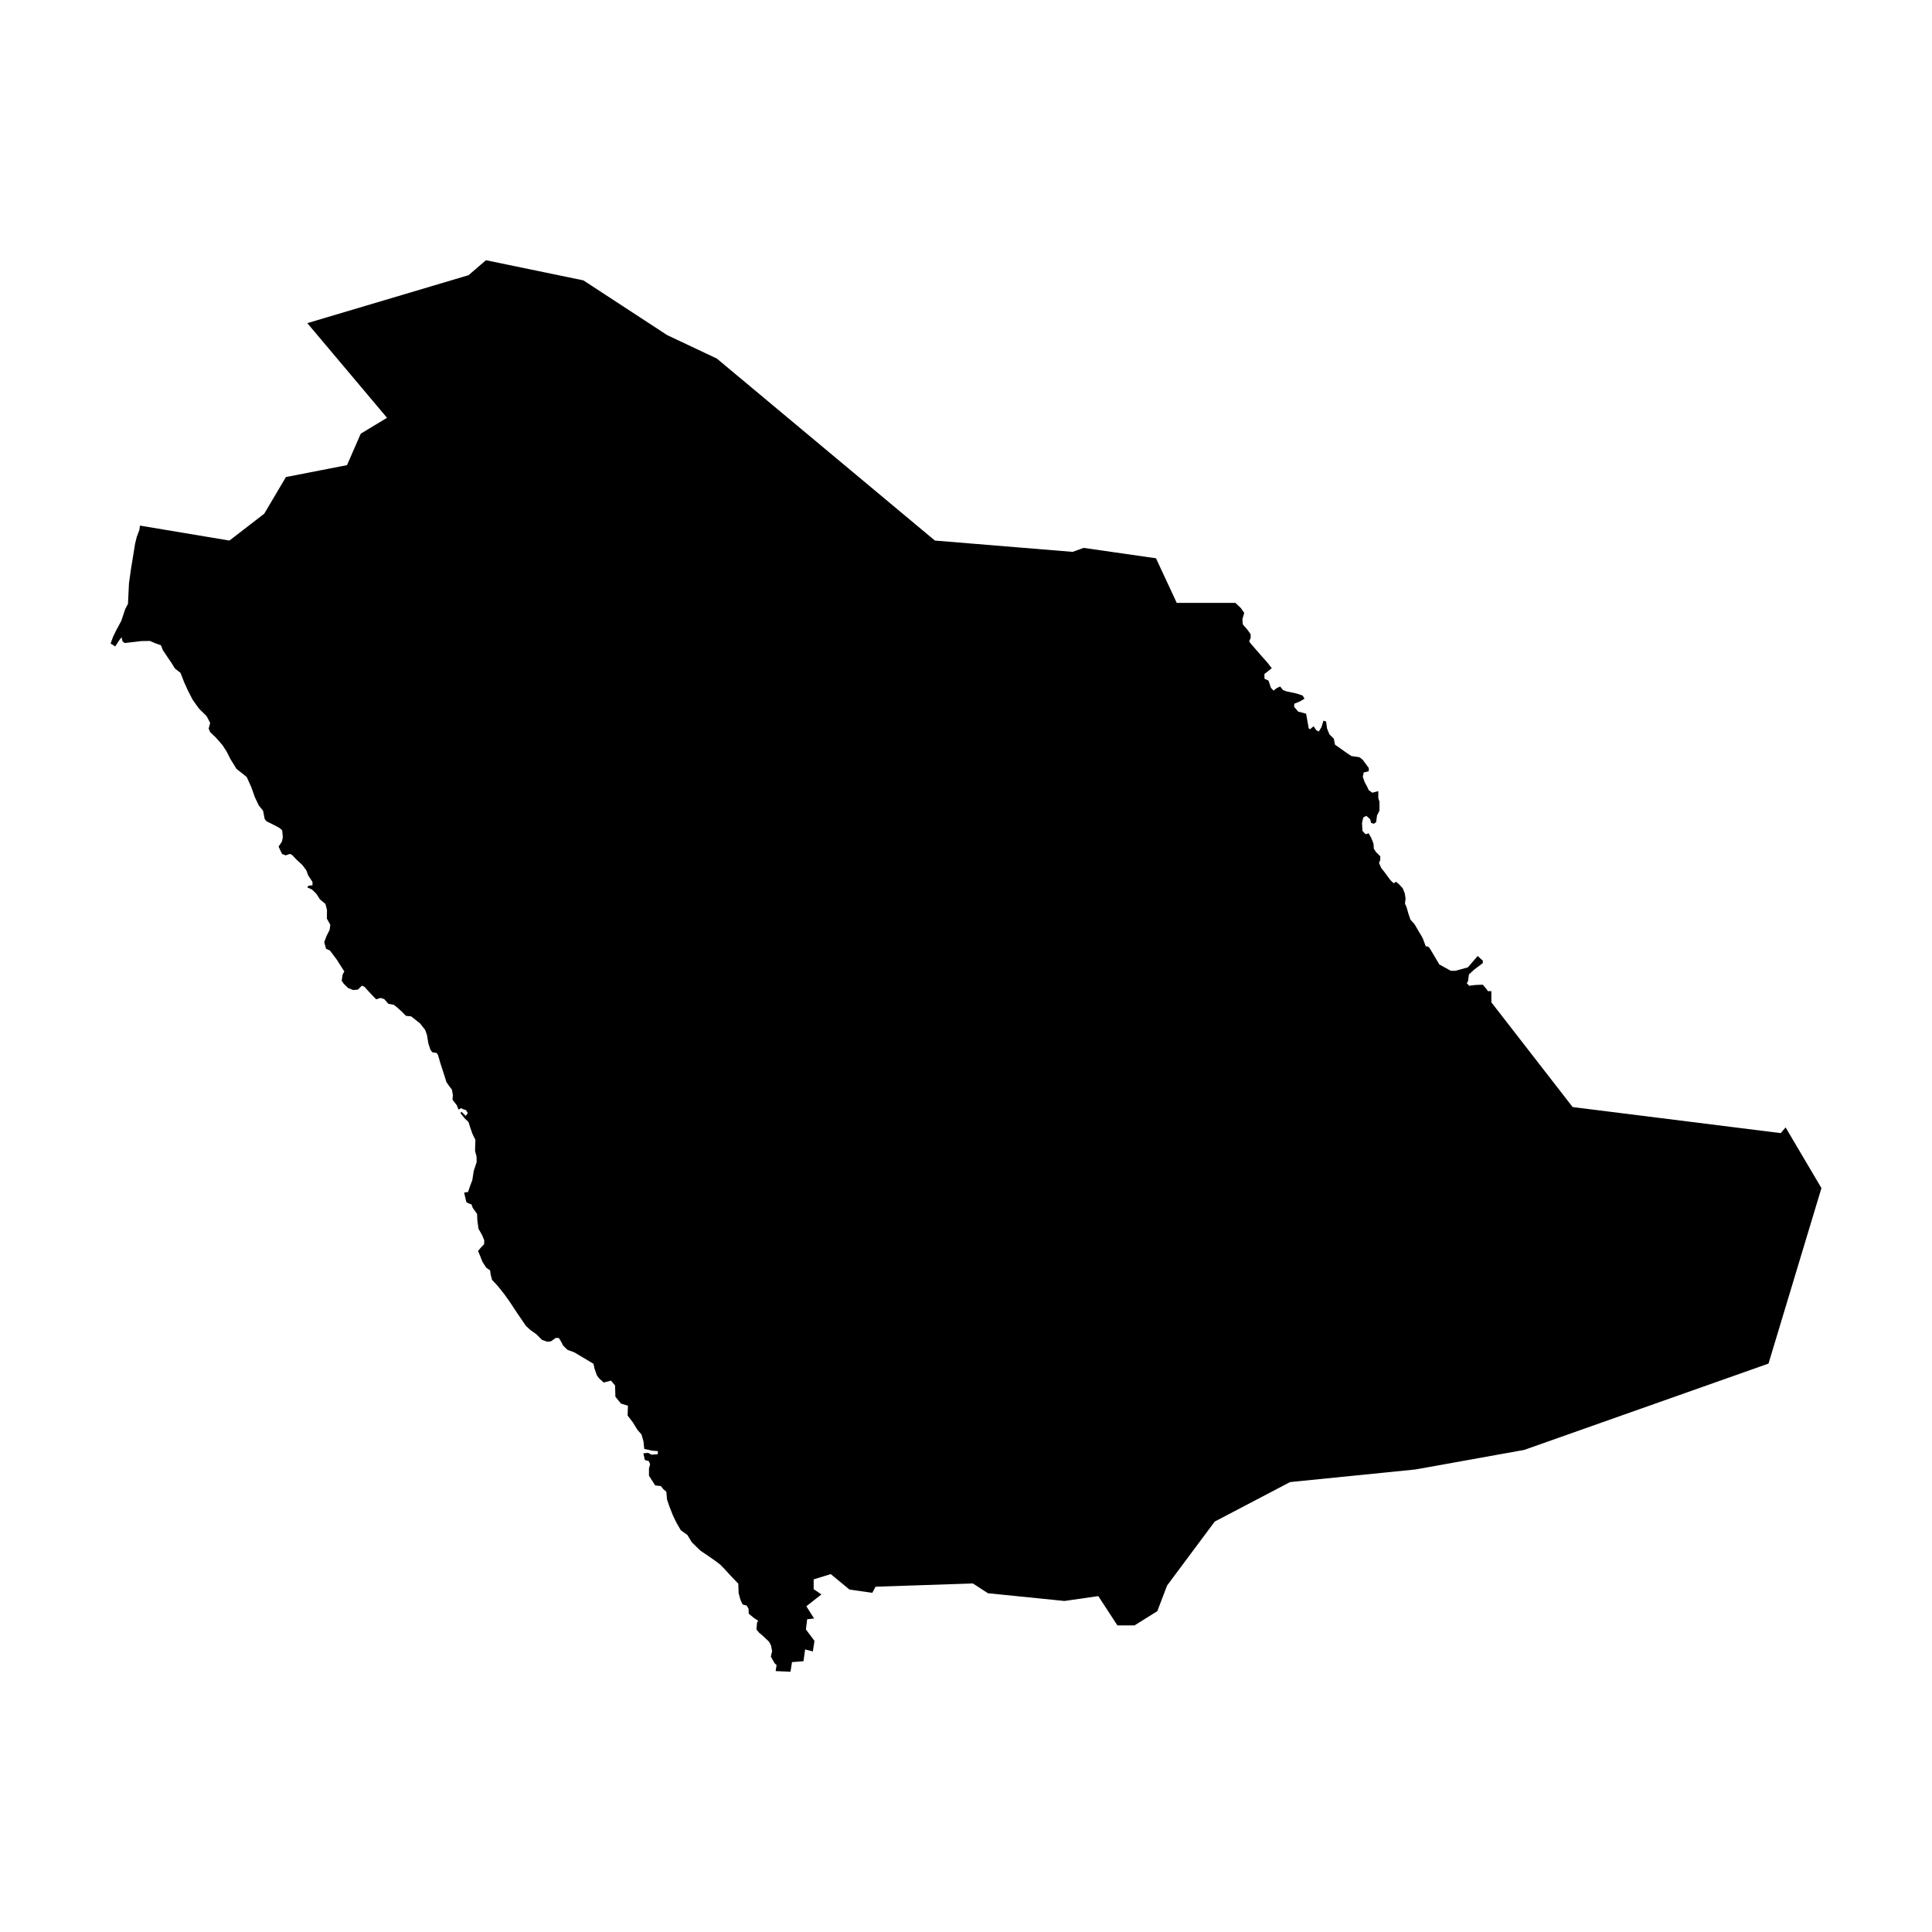 <?xml version="1.0" encoding="UTF-8"?>
<!-- Uploaded to: ICON Repo, www.iconrepo.com, Generator: ICON Repo Mixer Tools -->
<svg fill="#000000" width="800px" height="800px" version="1.1" viewBox="144 144 512 512" xmlns="http://www.w3.org/2000/svg">
 <path d="m181.09 283.29 23.711 3.965 9.227-7.121 5.746-9.711 16.188-3.156 3.641-8.336 6.961-4.211-21.125-25.086 42.734-12.707 4.609-3.965 25.82 5.34 22.172 14.488 13.195 6.231 57.785 48.234 36.5 2.996 2.91-1.055 19.184 2.754 5.5 11.816h15.539l1.457 1.375 0.891 1.293-0.484 1.621 0.082 1.375 1.375 1.617 0.727 1.055v0.969l-0.402 0.891 0.402 0.566 2.106 2.43 2.43 2.75 1.051 1.375-1.945 1.551 0.027 1.25 1.066 0.488 0.641 1.918 0.703 0.734 0.82-0.672 0.914-0.426 0.762 0.945 0.977 0.363 2.621 0.551 1.613 0.547 0.488 0.824-1.16 0.699-1.551 0.641-0.031 0.852 0.609 0.672 0.426 0.547 2.133 0.578 0.184 1.008 0.488 2.801 0.332 0.336 0.977-0.82 0.73 1.066 0.641 0.332 0.699-1.125 0.551-1.77 0.699 0.246 0.246 1.828 0.637 1.582 1.16 1.129 0.305 1.586 1.555 1.094 1.645 1.16 1.156 0.762 2.133 0.305 0.883 0.699 1.586 2.164v0.852l-1.34 0.336-0.246 1.129 0.457 1.34 0.609 1.125 0.52 1.098 0.945 0.672 1.582-0.426v1.887l0.305 0.883v2.41l-0.637 1.246-0.246 1.801-0.609 0.426-0.73-0.246-0.242-0.941-1.008-0.914-0.82 0.426-0.336 1.492 0.121 2.07 0.824 0.887 0.82-0.246 0.672 1.188 0.609 1.555 0.09 1.34 0.578 0.887 1.129 1.125v0.977l-0.336 0.793 0.609 1.371 0.883 1.094 1.555 2.106 0.855 0.82 0.578-0.426 0.793 0.641 1.035 1.125 0.516 1.312 0.215 1.34-0.152 1.434 0.395 0.82 0.52 1.828 0.547 1.586 1.039 1.125 1.156 1.98 0.52 0.855 0.516 0.914 0.824 2.191h0.547l0.457 0.426 2.59 4.359 3.047 1.676h1.188l3.32-0.914 2.59-3.016 1.371 1.246v0.641l-2.312 1.738-1.371 1.277-0.246 1.828-0.336 0.457 0.641 0.703 1.77-0.215 1.855-0.059 1.039 1.246 0.305 0.457h0.914v2.957l21.543 27.762 55.145 6.906 1.293-1.512 9.496 16.078-14.027 46.508-64.746 22.879-28.812 5.18-33.234 3.344-19.965 10.465-12.625 16.945-2.59 6.797-6.043 3.777h-4.531l-5.07-7.769-8.957 1.293-20.285-2.051-3.992-2.59-25.793 0.863-0.863 1.621-6.043-0.863-4.961-4.102-4.535 1.402v2.59l2.051 1.402-3.992 3.129 2.051 3.238-1.836 0.215-0.324 2.699 2.269 3.019-0.434 2.809-2.051-0.539-0.43 3.129-3.047 0.23-0.395 2.562-3.934-0.184 0.246-1.586-0.551-0.516-0.973-1.738 0.336-1.43-0.277-1.496-0.516-1.004-1.707-1.613-0.914-0.762-0.73-0.855 0.152-1.859 0.305-0.484-1.129-0.734-1.371-1.125-0.059-1.34-0.488-0.824-1.066-0.273-0.578-1.219-0.488-1.77-0.094-2.527-1.98-2.07-1.734-1.891-1.066-1.098-1.461-1.098-1.434-1.004-2.348-1.586-2.285-2.223-1.188-1.949-1.734-1.25-1.191-2.043-0.914-1.918-0.914-2.316-0.637-1.859-0.184-2.07-0.824-0.699-0.609-0.793-1.523-0.184-0.641-1.004-1.004-1.555v-1.918l0.305-1.129-0.336-0.824-1.066-0.305-0.395-1.766 1.277-0.121 0.887 0.488 1.645-0.125 0.059-0.82-1.523-0.121-1.066-0.246-1.035-0.211-0.211-2.012-0.52-1.828-1.098-1.25-1.188-1.949-1.402-1.828 0.094-2.59-1.859-0.578-1.465-1.801-0.09-2.984-1.066-1.281-1.949 0.488-1.25-1.125-0.547-0.762-0.609-1.707-0.305-1.371-5.121-3.047-1.766-0.641-1.129-1.098-0.641-1.219-0.516-0.82-0.824-0.031-1.277 0.914-1.008 0.09-1.371-0.488-1.492-1.492-1.582-1.125-1.16-1.066-1.066-1.555-1.492-2.195-1.645-2.496-1.555-2.195-1.676-2.102-1.555-1.676-0.363-1.371-0.152-1.129-1.039-0.73-1.004-1.582-0.578-1.465-0.578-1.371 0.609-0.73 1.004-1.066 0.031-1.035-0.578-1.402-0.945-1.645-0.305-2.195-0.062-1.734-1.156-1.617-0.336-0.914-0.883-0.305-0.488-0.336-0.578-2.496 1.035-0.152 0.547-1.617 0.582-1.523 0.395-2.496 0.762-2.285-0.031-1.492-0.395-1.465 0.09-2.953-0.762-1.523-0.547-1.555-0.52-1.645-1.066-1.008-1.066-1.371 0.273-0.332 1.129 1.094 0.547-0.73-0.484-0.82-0.762-0.215-0.488-0.305-0.73 0.395-0.457-1.156-1.129-1.434 0.09-1.246-0.242-1.434-0.914-1.219-0.547-0.793-0.551-1.766-0.516-1.586-0.551-1.707-0.609-2.102-0.363-0.547-1.16-0.215-0.488-0.641-0.547-1.676-0.367-2.223-0.484-1.371-1.344-1.707-1.219-0.973-1.156-0.914-1.371-0.125-0.945-0.973-1.34-1.219-0.914-0.73-1.461-0.277-1.098-1.246-0.977-0.305-1.156 0.363-0.977-1.004-1.066-1.129-1.066-1.188-0.668-0.305-1.098 1.066-1.25 0.09-1.309-0.516-1.16-1.129-0.547-0.793 0.242-1.645 0.457-0.852-0.547-0.824-1.434-2.254-1.188-1.586-0.641-0.852-1.035-0.48-0.488-1.742 0.609-1.617 0.824-1.645 0.184-1.34-0.914-1.645 0.031-2.285-0.398-1.586-1.461-1.219-0.945-1.461-1.129-1.129-1.309-0.609 0.367-0.426 1.035-0.121v-0.883l-1.129-1.707-0.488-1.34-1.066-1.434-1.551-1.434-1.129-1.188-0.578-0.336-1.16 0.398-0.973-0.367-0.914-1.949 0.883-1.34 0.242-1.129-0.18-1.887-0.887-0.703-1.855-0.973-1.402-0.672-0.488-0.641-0.426-2.164-1.129-1.398-1.035-2.164-0.977-2.742-1.188-2.621-1.125-0.914-1.586-1.25-1.613-2.617-1.039-2.043-1.094-1.676-1.676-1.918-1.586-1.523-0.367-0.914 0.398-1.496-0.945-1.797-2.043-2.012-1.645-2.312-1.246-2.41-1.008-2.223-0.973-2.5-1.496-1.188-0.914-1.492-1.004-1.461-1.25-1.859-0.516-1.312-1.676-0.609-1.25-0.547-2.254 0.031-4.449 0.516-0.578-0.457-0.215-1.066-0.52 0.609-1.188 1.828-1.219-0.789 0.672-1.828 0.883-1.801 1.25-2.312 1.098-3.231 0.699-1.34 0.273-5.516 0.52-3.688 0.547-3.32 0.551-3.441 0.457-1.828 0.668-1.77z"/>
</svg>